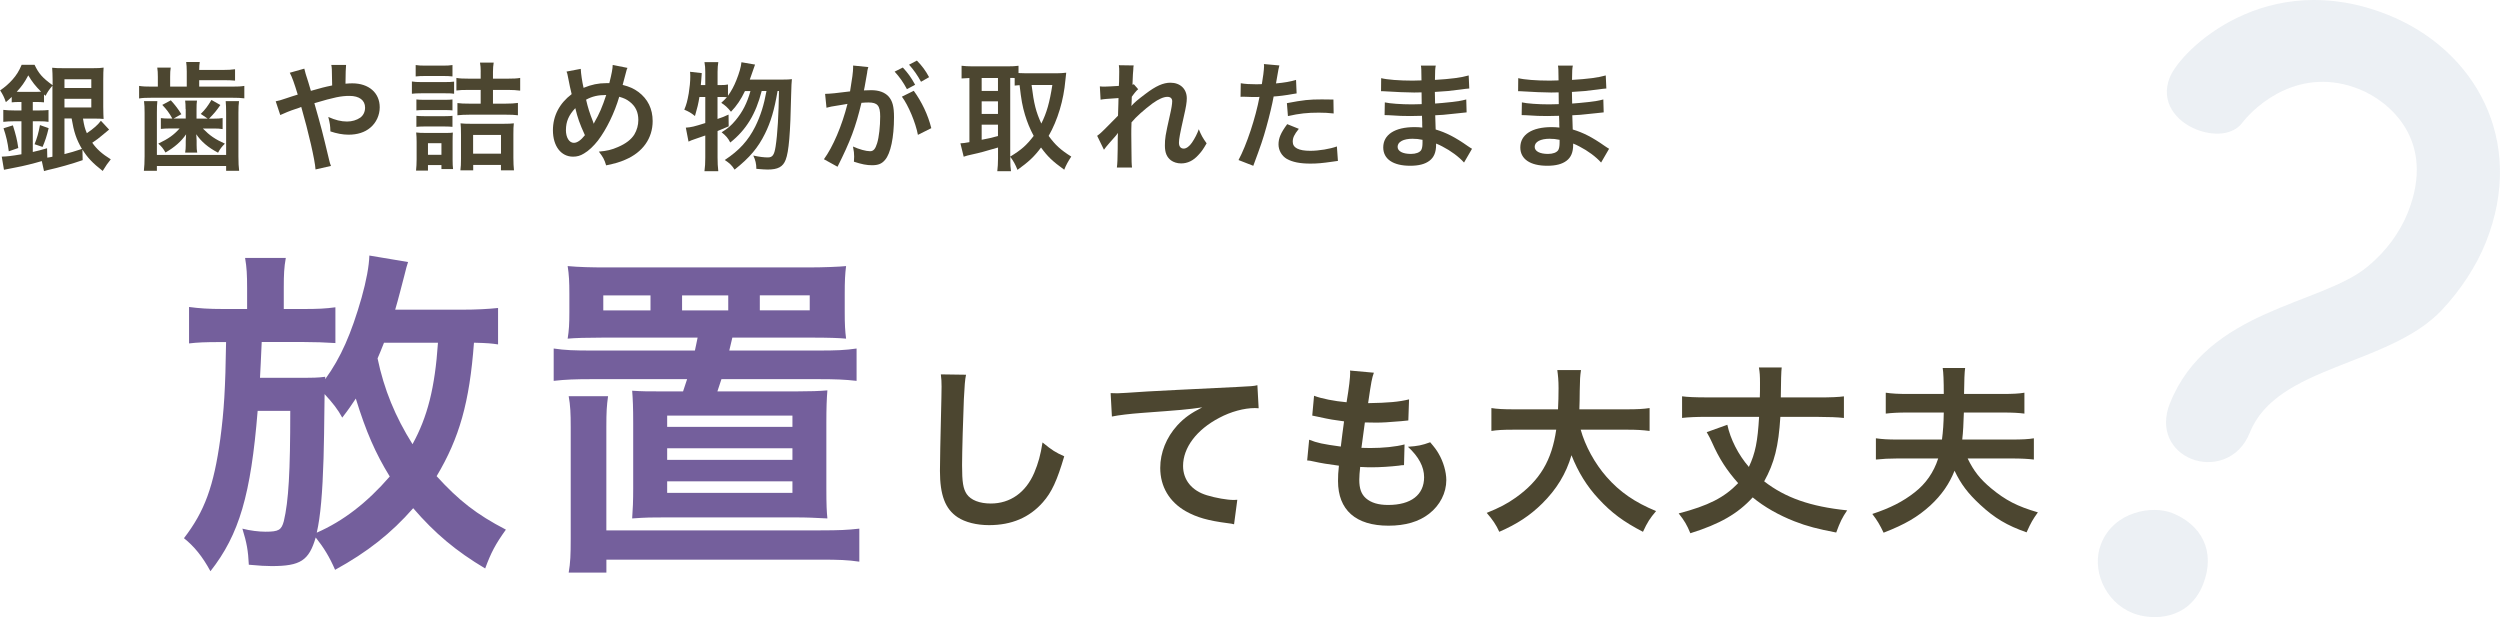 <?xml version="1.0" encoding="UTF-8"?>
<svg id="_レイヤー_2" data-name="レイヤー 2" xmlns="http://www.w3.org/2000/svg" viewBox="0 0 555 137">
  <defs>
    <style>
      .cls-1 {
        fill: #745f9c;
      }

      .cls-2 {
        fill: #bfccd9;
      }

      .cls-3 {
        opacity: .3;
      }

      .cls-4 {
        fill: #4c4630;
      }
    </style>
  </defs>
  <g id="contents">
    <g>
      <g class="cls-3">
        <path class="cls-2" d="M481.75,89.49c8.32-20.87,33.59-21.79,43.81-30.27,4.23-3.45,7.27-7.76,8.98-12.03,6.42-16.1-4.19-24.75-10.75-27.38-13.11-5.26-22.84,3.42-25.92,7.33-2.13,2.96-6.55,3.09-10.32,1.58-4.42-1.77-8.03-6.08-5.87-11.5,2.42-6.08,21.46-24.75,48.5-13.9,19.33,7.76,30.67,27.93,21.69,50.44-2.1,5.26-5.54,10.55-9.83,15.12-11.8,12.42-36.6,12.19-42.57,27.14-2.49,6.24-8.55,7.62-12.98,5.85-4.26-1.71-7.18-6.31-4.75-12.39ZM473.43,136.09c-6.23-2.5-9.21-9.79-6.98-15.38,2.88-7.23,11.4-8.58,15.83-6.8,6.39,2.56,9.73,8.48,6.78,15.87-3.15,7.89-11.21,8.08-15.63,6.31Z"/>
      </g>
      <g>
        <path class="cls-4" d="M18.42,26.31c.26,1.62.42,2.22.86,3.26,1.51-1.02,2.47-1.88,3.12-2.76l1.82,1.96q-.42.34-1.61,1.33c-.57.5-1.2.97-2.13,1.59.99,1.41,2.11,2.43,4.11,3.68-.62.76-1.14,1.49-1.79,2.58-2.24-1.75-3.38-2.95-4.5-4.75l.05,2.35c-2.29.81-5.46,1.7-7.7,2.19q-.47.1-.88.24l-.49-2.22c-1.77.52-4.06,1.1-5.77,1.41-.88.18-2.26.44-2.63.52l-.49-2.92c1.12-.03,2.11-.13,4.37-.52v-7.33h-1.51c-1.01,0-1.82.05-2.52.13v-2.66c.68.08,1.46.13,2.55.13h1.48v-1.88h-.57c-.6,0-1.07.03-1.59.08v-1.2c-.55.52-.73.68-1.3,1.15-.39-1.12-.65-1.64-1.27-2.61.99-.65,1.95-1.49,2.73-2.37.88-.99,1.46-1.9,2.05-3.31h2.86c.91,1.93,1.72,2.87,4.01,4.54v-1.12c0-1.1-.05-1.98-.1-2.76.7.08,1.35.1,2.5.1h6.5c1.2,0,1.85-.03,2.42-.13-.05.65-.08,1.3-.08,2.9v5.79q.03,2.19.08,2.71c-.52-.05-1.07-.08-1.92-.08h-2.63ZM1.95,33.59c-.26-2.03-.57-3.34-1.17-5.11l2.08-.65c.62,1.96.94,3.18,1.2,5.03l-2.11.73ZM4.16,20.39h4.08c.42,0,.6,0,.88-.03-1.27-1.28-1.98-2.17-2.84-3.63-.83,1.57-1.46,2.45-2.57,3.65h.44ZM7.28,33.74c1.22-.29,1.69-.39,3.17-.83l.05,2.09c.52-.08.7-.1,1.14-.21v-15.78c-.81.99-1.09,1.41-1.53,2.27l-.34-.31v1.75c-.49-.05-.99-.08-1.61-.08h-.88v1.88h1.33c.99,0,1.59-.03,2.16-.1v2.63c-.65-.1-1.17-.13-2.16-.13h-1.33v6.83ZM7.67,32.02c.57-1.41.88-2.5,1.2-4.25l1.93.68c-.44,1.83-.73,2.71-1.35,4.17l-1.77-.6ZM14.31,19.53h5.96v-1.93h-5.96v1.93ZM14.31,23.86h5.96v-1.93h-5.96v1.93ZM14.31,26.31v7.9c1.46-.37,2.13-.57,3.88-1.15-1.25-2.14-1.79-3.76-2.29-6.76h-1.59Z"/>
        <path class="cls-4" d="M41.46,15.82c0-.83-.05-1.49-.13-2.06h3.02c-.08.47-.13.99-.13,1.77h5.15c1.2,0,2.11-.05,2.81-.16v2.53c-.73-.08-1.48-.1-2.81-.1h-5.15v1.43h7.31c1.27,0,1.93-.03,2.71-.16v2.76c-.78-.1-1.56-.13-2.73-.13h-17.82c-1.3,0-2.03.03-2.81.16v-2.79c.81.13,1.51.16,2.89.16h1.27v-2.19c0-.83-.03-1.41-.13-2.03h2.99c-.1.57-.13,1.15-.13,2.03v2.19h3.69v-3.42ZM34.93,22.45c-.08.76-.1,1.41-.1,2.58v9.36h15.37v-9.36c0-1.12-.03-1.77-.1-2.58h2.96c-.1.73-.13,1.41-.13,2.61v9.63c0,1.49.05,2.35.16,3.23h-2.89v-1.07h-15.37v1.07h-2.89c.1-.97.16-1.83.16-3.23v-9.63c0-1.15-.03-1.85-.13-2.61h2.97ZM41.2,24.22c0-.86-.03-1.36-.1-1.88h2.63c-.08.47-.1,1.04-.1,1.88v2.11h2.47l-1.53-1.04c1.01-.99,1.53-1.7,2.37-3.1l1.98,1.12c-.91,1.33-1.4,1.9-2.52,3.03h1.07c.86,0,1.4-.03,1.95-.13v2.45c-.65-.1-1.12-.13-1.82-.13h-2.57c1.56,1.59,2.71,2.37,4.89,3.36-.7.7-1.09,1.2-1.51,2.01-2.24-1.17-3.77-2.5-4.84-4.1.05.89.08,1.36.08,1.41v.99c0,.7.03,1.12.13,1.67h-2.68c.1-.55.13-1.02.13-1.62v-.94c0-.16.03-.65.08-1.49-1.07,1.57-2.55,2.87-4.58,4.04-.49-.89-.83-1.3-1.59-1.98,2.29-1.1,3.41-1.9,4.73-3.36h-2.29c-.68,0-1.17.03-1.87.1v-2.4c.6.08,1.12.1,1.95.1h.6c-.7-1.28-1.33-2.09-2.24-3.03l1.9-1.02c.96,1.04,1.69,2.01,2.34,3.08l-1.74.97h2.71v-2.11Z"/>
        <path class="cls-4" d="M71.53,19.47c.73-.18,1.17-.29,2.21-.5q0-.52-.03-1.43c-.03-2.27-.03-2.45-.16-3.13h3.28q-.1.81-.13,4.17c.62-.05.99-.08,1.51-.08,3.67,0,6.09,2.11,6.09,5.32,0,1.75-.78,3.44-2.11,4.54-1.22,1.02-2.84,1.54-4.81,1.54-1.27,0-2.65-.26-4.03-.73-.03-1.25-.1-1.75-.47-3.21,1.56.7,2.84,1.02,4.16,1.02,1.12,0,2.13-.31,2.94-.86.68-.5,1.07-1.3,1.07-2.22,0-1.64-1.27-2.61-3.46-2.61-1.85,0-3.41.31-7.8,1.62,1.61,5.66,1.74,6.16,3.3,12.68.13.55.18.73.39,1.25l-3.43.78c-.13-2.09-1.56-8.27-3.17-13.88-.34.16-.39.16-1.3.47-.94.29-2.68.99-3.36,1.33l-1.01-3.05c.75-.16,1.09-.23,2.37-.68,1.07-.37,1.27-.42,2.52-.81-.78-2.56-1.27-3.94-1.77-4.85l3.23-.91q.16.83.91,3.08c.21.65.31.99.55,1.85l2.52-.7Z"/>
        <path class="cls-4" d="M91.45,18.09c.62.1,1.12.13,2.08.13h5.2c1.07,0,1.51-.03,2.08-.1v2.69c-.52-.08-.86-.1-1.98-.1h-5.31c-.94,0-1.43.03-2.08.1v-2.71ZM92.28,14.44c.7.1,1.12.13,2.16.13h3.85c1.04,0,1.46-.03,2.16-.13v2.53c-.73-.08-1.2-.1-2.16-.1h-3.85c-.94,0-1.51.03-2.16.1v-2.53ZM92.36,37.89c.08-.76.13-1.62.13-2.53v-3.86c0-.83-.03-1.36-.1-2.09.6.08,1.14.1,2,.1h4.4c1.04,0,1.33,0,1.74-.08-.03.52-.05.94-.05,1.9v4.17c0,.97.03,1.36.1,2.03h-2.58v-.89h-2.99v1.23h-2.65ZM92.44,22.08c.47.05.88.08,1.72.08h4.63c.83,0,1.2-.03,1.66-.08v2.43c-.52-.05-.86-.08-1.66-.08h-4.63c-.83,0-1.2.03-1.72.08v-2.43ZM92.44,25.71c.49.05.86.08,1.72.08h4.63c.86,0,1.2-.03,1.66-.08v2.45c-.52-.05-.86-.08-1.72-.08h-4.6c-.81,0-1.14.03-1.69.08v-2.45ZM95.01,34.37h2.99v-2.58h-2.99v2.58ZM106.72,15.87c0-.73-.05-1.36-.16-1.98h3.04c-.1.63-.16,1.23-.16,2.03v1.54h3.33c1.27,0,1.93-.03,2.71-.16v2.82c-.78-.1-1.64-.16-2.68-.16h-3.36v3.05h2.78c1.12,0,1.98-.05,2.76-.16v2.74c-.75-.1-1.53-.13-2.71-.13h-8.01c-1.14,0-1.98.05-2.71.13v-2.71c.7.1,1.48.13,2.71.13h2.45v-3.05h-2.58c-1.4,0-2.08.03-2.81.13v-2.79c.78.13,1.46.16,2.76.16h2.63v-1.59ZM105.05,37.81h-2.84c.1-.76.13-1.46.13-2.56v-5.37c0-1.33-.03-1.83-.1-2.5.65.08,1.3.1,2.31.1h7.23c1.14,0,1.69-.03,2.29-.1-.08.6-.1,1.28-.1,2.5v5.14c0,1.04.05,2.11.13,2.79h-2.89v-1.2h-6.16v1.2ZM105.03,34.11h6.19v-4.15h-6.19v4.15Z"/>
        <path class="cls-4" d="M128.93,15.3c.03.99.31,2.87.62,4.2,1.77-.73,3.3-1.04,5.02-1.04h.7c.55-2.22.73-3.18.75-4.04l3.28.65c-.16.31-.21.5-.26.73-.36,1.41-.7,2.69-.81,3.05,1.53.39,2.47.81,3.49,1.56,2.08,1.54,3.17,3.76,3.17,6.47,0,3.83-2.21,6.94-6.09,8.58-1.25.55-2.24.83-4.24,1.25-.39-1.3-.62-1.75-1.61-3.05,1.79-.16,2.81-.39,4.24-1.02,1.77-.76,2.94-1.67,3.64-2.79.57-.97.88-2.06.88-3.21,0-1.72-.6-3.03-1.9-4.04-.7-.55-1.27-.81-2.34-1.12-1.04,3.57-2.84,7.25-4.73,9.73-.94,1.2-2.05,2.27-3.1,2.87-.81.5-1.53.7-2.42.7-2.68,0-4.47-2.35-4.47-5.87,0-3.21,1.46-5.97,4.16-8.01-.13-.39-.6-2.66-.88-4.12-.05-.34-.1-.5-.26-.89l3.15-.6ZM125.63,28.84c0,1.7.73,2.87,1.77,2.87.73,0,1.56-.57,2.45-1.7-1.2-2.63-1.61-3.83-2.13-6-1.46,1.54-2.08,3-2.08,4.83ZM131.82,27.46c.08-.18.08-.21.16-.34,1.04-1.77,1.74-3.42,2.6-6.03-1.79,0-3.1.29-4.47,1.04.42,1.8.75,2.87,1.56,4.93.08.21.1.26.13.39h.03Z"/>
        <path class="cls-4" d="M173.64,17.67c1.09,0,1.69-.03,2.16-.1q-.1.81-.16,3.29c-.18,8.87-.52,12.81-1.22,14.61-.6,1.57-1.72,2.17-4.01,2.17-.57,0-1.22-.05-2.5-.16,0-1.1-.21-1.96-.68-2.95,1.33.29,2.37.42,3.23.42,1.04,0,1.43-.55,1.72-2.4.44-2.82.68-7.07.75-12.34h-.31c-.73,4.28-1.53,6.91-2.78,9.44-1.56,3.16-3.38,5.32-6.76,8.01-.6-.94-1.04-1.38-2.18-2.14,3.2-2.11,5.18-4.28,6.76-7.41,1.2-2.43,1.92-4.75,2.5-7.9h-1.07c-1.3,5.11-3.43,8.61-6.97,11.43-.49-.97-.96-1.51-1.92-2.27,1.43-.89,2.11-1.49,3.07-2.63,1.59-1.9,2.57-3.83,3.33-6.52h-1.22c-.88,1.85-1.82,3.26-3.1,4.59-.81-.99-1.3-1.43-2.16-1.98.62-.57.88-.83,1.25-1.25-.52-.05-.86-.05-1.46-.05h-.62v4.88c.91-.31,1.3-.44,2.45-.97l.03,2.61c-1.22.52-1.59.68-2.47,1.04v5.92c0,1.1.05,2.01.16,3h-3.07c.13-.91.18-1.85.18-3v-4.93c-1.07.39-1.85.65-2.34.81-.7.23-.86.31-1.38.55l-.6-3.1c1.2-.08,1.82-.23,4.32-1.02v-5.79h-1.3c-.23,1.46-.47,2.45-.99,4.23-.86-.7-1.38-.99-2.37-1.41.49-1.17.68-1.9.99-3.63.21-1.3.34-2.61.34-3.68,0-.39,0-.63-.05-1.1l2.6.29c-.1,1.57-.13,1.7-.21,2.66h.99v-2.95c0-.81-.05-1.41-.18-2.14h3.07c-.1.68-.16,1.28-.16,2.14v2.95h.62c.83,0,1.25-.03,1.69-.13v2.5c.75-1.04,1.35-2.16,1.85-3.42.65-1.62,1.04-2.95,1.14-4.02l3.02.52q-.21.55-.83,2.37c-.08.23-.18.52-.34.97h7.2Z"/>
        <path class="cls-4" d="M192.52,16.06c-.13.76-.31,1.83-.57,3.23q-.08.44-.16.78c.78-.03,1.14-.05,1.61-.05,1.72,0,2.99.47,3.85,1.38.88.99,1.22,2.24,1.22,4.62,0,4.49-.75,8.06-2,9.49-.73.86-1.51,1.17-2.89,1.17-1.2,0-2.26-.21-4.01-.78.03-.5.05-.89.05-1.15,0-.68-.05-1.2-.26-2.22,1.4.63,2.89,1.04,3.8,1.04.75,0,1.17-.5,1.56-1.77.42-1.36.68-3.73.68-5.95,0-2.4-.6-3.1-2.6-3.1-.55,0-.96.03-1.56.08-1.27,5.35-2.45,8.5-5.31,14.19l-3.02-1.67c2-2.74,4.01-7.43,5.23-12.29q-.39.05-1.22.21l-2.37.39c-.42.08-.7.16-1.07.26l-.31-3.08c1.17-.03,2.52-.16,5.54-.55.49-2.9.68-4.38.68-5.27v-.47l3.38.34c-.08.21-.16.55-.21.81l-.05.34ZM200.43,14.99c1.14,1.23,1.85,2.22,2.73,3.83l-1.82.97c-.86-1.59-1.59-2.63-2.73-3.89l1.82-.91ZM202.85,20.15c1.79,2.48,3.15,5.3,3.9,8.3l-2.97,1.49c-.52-2.74-2.13-6.57-3.56-8.48l2.63-1.3ZM204.46,18.14c-.78-1.43-1.64-2.66-2.65-3.78l1.74-.91c1.17,1.2,1.9,2.19,2.71,3.68l-1.79,1.02Z"/>
        <path class="cls-4" d="M224.28,35.18c0,1.36.05,2.17.16,2.82h-3.04c.1-.83.16-1.77.16-2.82v-2.43c-2.6.78-4.37,1.25-5.54,1.49-.99.21-1.69.39-2.08.55l-.73-2.97c.6-.03,1.04-.08,2-.26v-14.24c-.88.03-1.17.05-1.74.1v-2.82c.73.08,1.46.13,2.34.13h7.93c1.04,0,1.61-.03,2.37-.13v1.62c.47.03,1.01.05,1.66.05h6.82c.7,0,1.43-.05,2.11-.13-.05.34-.1.86-.18,1.64-.39,4.46-1.69,8.84-3.72,12.39,1.46,2.01,2.65,3.1,5.02,4.59-.68,1.02-1.22,2.01-1.56,2.92-2.63-1.9-3.69-2.92-5.15-4.93-1.53,2.06-2.76,3.18-5.23,4.96-.47-1.2-.86-1.9-1.59-2.9v.37ZM217.93,20.18h3.62v-2.87h-3.62v2.87ZM217.93,25.29h3.62v-2.79h-3.62v2.79ZM217.93,31.03c1.72-.34,1.9-.36,3.62-.83v-2.53h-3.62v3.36ZM224.28,34.76c2.52-1.54,3.59-2.5,5.2-4.59-.86-1.62-1.43-3.03-1.93-4.67-.57-1.93-.83-3.31-1.2-6.6-.49.03-.68.05-1.09.1v-1.67c-.26-.03-.42-.03-.99-.03v17.45ZM229.01,18.87c.52,4.25.99,6,2.16,8.56,1.2-2.37,1.85-4.7,2.45-8.56h-4.6Z"/>
        <path class="cls-4" d="M251.17,23.52c.75-.83,1.3-1.3,3.17-2.71,2.26-1.72,3.9-2.45,5.49-2.45,2.18,0,3.64,1.38,3.64,3.47,0,.86-.18,1.98-.65,3.99-.88,3.94-1.09,5.03-1.09,5.87s.39,1.3,1.07,1.3c.57,0,1.27-.52,1.82-1.33.62-.91,1.2-2.03,1.51-2.97.57,1.38.88,1.93,1.74,3.13-.78,1.36-1.14,1.85-1.82,2.58-1.14,1.28-2.42,1.88-3.85,1.88-.86,0-1.66-.26-2.24-.68-.94-.73-1.35-1.7-1.35-3.29s.1-2.22,1.07-6.55c.39-1.67.55-2.69.55-3.29s-.36-.97-1.07-.97c-.83,0-1.95.5-3.23,1.41-1.9,1.41-3.75,3.05-4.73,4.25-.05,1.17-.05,1.9-.05,2.63q0,.21.03,3.1c.03,3.26.03,3.34.13,4.3h-3.36q.16-1.07.18-4.15,0-2.79.05-3.5l-.05.03c-.23.37-.52.7-1.85,2.19-.57.65-.94,1.1-1.2,1.49l-1.51-3.1c.6-.42,1.01-.81,1.69-1.49q2.45-2.43,2.94-2.97c.03-1.25.03-1.54.08-2.56,0-.6.03-.65.03-1.36-2.76.18-3.28.23-3.98.36l-.16-2.95c.47.05.7.05,1.07.05.49,0,1.92-.08,3.15-.16q.03-.39.05-.99c0-.73.03-1.54.03-2.14,0-.68,0-.86-.08-1.46l3.3.05c-.08.31-.08.37-.1.97,0,.13-.03.47-.08.99-.03.52-.05.73-.1,2.32.03,0,.13-.05.31-.1l.96,1.1c-.26.21-.36.31-.75.78q-.13.13-.36.47c-.1.16-.16.21-.31.42l-.05,1.54s-.03.16-.05.47h.03Z"/>
        <path class="cls-4" d="M275.44,18.48c.94.16,1.98.23,3.49.23.31,0,.6,0,1.2-.03.23-1.25.49-3.26.49-3.99,0-.1,0-.26-.03-.47l3.43.31q-.18.6-.49,2.5c-.13.73-.16.89-.26,1.49,1.93-.18,3.15-.39,4.45-.78l.13,3q-.21.03-.83.13c-1.33.26-3.41.52-4.27.55-.29,1.62-.94,4.38-1.61,6.76-.75,2.71-1.2,4.02-2.91,8.63l-3.28-1.28c1.79-3.31,3.8-9.39,4.66-14.03-.18.03-.29.03-.34.03h-1.51c-.13,0-.39,0-.83-.03-.47-.03-.83-.03-1.04-.03-.13,0-.26,0-.49.03l.05-3.03ZM288.34,28.6c-1.04,1.3-1.35,1.96-1.35,2.87,0,1.33,1.3,2.01,3.9,2.01,1.9,0,4.4-.42,5.9-.97l.23,3.21c-.47.05-.68.08-1.27.18-2.16.31-3.3.42-4.84.42-2.31,0-3.98-.34-5.23-1.04-1.12-.65-1.85-1.9-1.85-3.21,0-1.38.49-2.56,1.93-4.51l2.58,1.04ZM296.07,25.19c-1.25-.13-1.98-.18-3.28-.18-2.57,0-4.29.18-6.87.76l-.23-2.87c3.69-.7,4.94-.83,7.75-.83.7,0,.94,0,2.58.03l.05,3.1Z"/>
        <path class="cls-4" d="M325.02,36.09c-1.14-1.28-2.94-2.61-4.81-3.57-.57-.31-.78-.39-1.4-.65v.29c0,1.64-.47,2.77-1.46,3.52-.99.76-2.39,1.12-4.29,1.12-3.8,0-5.98-1.49-5.98-4.07,0-2.84,2.58-4.51,6.94-4.51.62,0,1.07.03,1.74.1q0-.31-.03-.63v-.57q-.03-.37-.05-1.41c-1.25.03-2.06.05-2.6.05-1.59,0-2.55-.03-4.71-.18-.34-.03-.6-.03-.99-.03l.05-2.82c1.12.26,3.59.44,6.06.44.52,0,1.4-.03,2.13-.05,0-.23,0-1.12-.03-2.61-.83.03-1.25.03-1.64.03-1.27,0-4.63-.13-6.37-.26-.29-.03-.49-.03-.57-.03h-.42l.03-2.9c1.33.34,4.01.55,7,.55.42,0,1.3-.03,1.95-.05-.03-2.61-.03-2.63-.13-3.29h3.3c-.13.7-.16,1.04-.18,3.18,3.54-.21,5.8-.5,7.49-.99l.13,2.9q-.57.03-2.05.24c-2.29.31-3.3.39-5.59.52.03.65.03.97.05,2.58q1.3-.08,3.69-.34c1.64-.21,2.06-.26,3.23-.57l.08,2.87c-.44.03-1.09.1-1.69.18-.39.05-1.56.18-3.51.36-.36.03-.75.05-1.77.1q.08,2.53.1,3.16c2.29.68,4.32,1.7,7.13,3.68.44.29.57.39.94.6l-1.77,3.05ZM313.65,30.8c-2.11,0-3.38.68-3.38,1.8,0,.97,1.12,1.57,2.96,1.57,1.09,0,1.9-.31,2.26-.83.21-.34.31-.89.31-1.67v-.63c-.86-.18-1.38-.23-2.16-.23Z"/>
        <path class="cls-4" d="M355.45,36.09c-1.14-1.28-2.94-2.61-4.81-3.57-.57-.31-.78-.39-1.4-.65v.29c0,1.64-.47,2.77-1.46,3.52-.99.76-2.39,1.12-4.29,1.12-3.8,0-5.98-1.49-5.98-4.07,0-2.84,2.58-4.51,6.94-4.51.62,0,1.07.03,1.74.1q0-.31-.03-.63v-.57q-.03-.37-.05-1.41c-1.25.03-2.06.05-2.6.05-1.59,0-2.55-.03-4.71-.18-.34-.03-.6-.03-.99-.03l.05-2.82c1.12.26,3.59.44,6.06.44.52,0,1.4-.03,2.13-.05,0-.23,0-1.12-.03-2.61-.83.03-1.25.03-1.64.03-1.27,0-4.63-.13-6.37-.26-.29-.03-.49-.03-.57-.03h-.42l.03-2.9c1.33.34,4.01.55,7,.55.42,0,1.3-.03,1.95-.05-.03-2.61-.03-2.63-.13-3.29h3.3c-.13.7-.16,1.04-.18,3.18,3.54-.21,5.8-.5,7.49-.99l.13,2.9q-.57.03-2.05.24c-2.29.31-3.3.39-5.59.52.03.65.03.97.05,2.58q1.3-.08,3.69-.34c1.64-.21,2.06-.26,3.23-.57l.08,2.87c-.44.03-1.09.1-1.69.18-.39.05-1.56.18-3.51.36-.36.03-.75.05-1.77.1q.08,2.53.1,3.16c2.29.68,4.32,1.7,7.13,3.68.44.29.57.39.94.6l-1.77,3.05ZM344.08,30.8c-2.11,0-3.38.68-3.38,1.8,0,.97,1.12,1.57,2.96,1.57,1.09,0,1.9-.31,2.26-.83.21-.34.31-.89.31-1.67v-.63c-.86-.18-1.38-.23-2.16-.23Z"/>
      </g>
      <g>
        <path class="cls-4" d="M214.46,83.19c-.24,1.16-.32,2.32-.48,5.4-.16,3.72-.4,11.84-.4,14.67,0,3.8.24,5.24,1.04,6.44.92,1.32,2.83,2.08,5.34,2.08,4.31,0,7.77-2.44,9.65-6.84.88-2.08,1.4-3.96,1.83-6.72,2.15,1.76,2.87,2.2,4.82,3.08-1.59,5.4-2.79,8-4.74,10.2-2.99,3.4-6.94,5.08-11.96,5.08-2.75,0-5.3-.64-6.98-1.76-2.75-1.84-3.91-4.92-3.91-10.28,0-2.08.08-6.08.32-16.11.04-1.2.04-2.04.04-2.6,0-1.12-.04-1.68-.16-2.72l5.58.08Z"/>
        <path class="cls-4" d="M246.55,87.27c.88.04,1.32.04,1.52.04q.72,0,6.58-.4c2.23-.12,8.85-.48,19.9-1,3.27-.16,3.87-.2,4.59-.4l.28,5.12q-.44-.04-.84-.04c-2.39,0-5.34.8-7.89,2.16-5.06,2.64-8.05,6.64-8.05,10.68,0,3.12,1.95,5.52,5.3,6.52,1.95.6,4.51,1.04,5.94,1.04.04,0,.4,0,.8-.04l-.72,5.44c-.48-.12-.68-.16-1.36-.24-4.39-.56-6.9-1.28-9.33-2.64-3.67-2.08-5.7-5.48-5.7-9.64,0-3.4,1.36-6.76,3.79-9.44,1.52-1.64,2.95-2.68,5.54-4-3.23.48-4.78.6-13.44,1.24-2.67.2-5.06.48-6.62.8l-.28-5.2Z"/>
        <path class="cls-4" d="M290.64,97.62c1.83.72,2.95.96,7.02,1.52.16-1.44.52-4.12.72-5.6-2.35-.32-2.99-.4-5.7-1-.56-.12-.76-.16-1.36-.28l.4-4.4c1.67.64,4.51,1.2,7.22,1.44.56-3.36.8-5.44.8-6.64,0-.12,0-.2-.04-.4l5.3.48c-.44,1.24-.56,1.84-1.28,6.76,4.51-.08,6.82-.28,9.09-.84l-.16,4.68c-.52.04-.72.08-1.6.16-2.87.24-4.15.32-5.58.32-.4,0-.76,0-2.47-.04-.4,2.92-.52,3.72-.76,5.64,1.2.04,1.52.04,1.95.04,2.83,0,5.7-.28,7.62-.8l-.12,4.6c-.4,0-.52,0-1.2.12-1.75.2-4.11.36-5.98.36-.64,0-1,0-2.55-.08-.12,1.08-.2,2.12-.2,2.84,0,1.96.44,3.2,1.48,4.12,1.16,1,2.75,1.48,4.94,1.48,5.06,0,7.97-2.24,7.97-6.16,0-2.32-1.2-4.56-3.59-6.76,2.23-.16,3.07-.32,4.94-1,1,1.16,1.44,1.76,1.87,2.52,1.04,1.76,1.71,4.04,1.71,5.88,0,2.84-1.4,5.6-3.83,7.48-2.27,1.76-5.26,2.64-9.01,2.64-7.26,0-11.2-3.48-11.2-9.92,0-1.04.04-2.04.2-3.4-2.39-.32-3.95-.56-5.54-.92-.84-.2-.96-.2-1.51-.24l.44-4.6Z"/>
        <path class="cls-4" d="M350.91,95.38c1,3.6,3.11,7.48,5.74,10.48,2.95,3.36,6.26,5.64,11,7.6-1.36,1.6-1.91,2.44-2.91,4.6-4.27-2.2-7.02-4.24-9.85-7.32-2.59-2.76-4.55-5.96-6.02-9.68-1.2,4.12-3.31,7.56-6.5,10.72-2.71,2.68-5.58,4.56-9.53,6.28-.68-1.52-1.52-2.76-2.79-4.2,2.87-1.16,4.47-2,6.46-3.4,5.34-3.8,8.01-8.28,8.97-15.07h-9.41c-2.51,0-3.67.08-4.98.28v-5.08c1.24.2,2.67.28,5.02.28h9.77c.08-2,.12-2.64.12-4.72,0-1.68-.12-2.88-.28-4h5.26c-.2,1.4-.24,2-.28,4.68,0,1.64-.04,2.56-.08,4.04h10.57c2.27,0,3.67-.08,5.02-.28v5.08c-1.6-.2-2.79-.28-4.98-.28h-10.33Z"/>
        <path class="cls-4" d="M403.65,88.23c2.75,0,4.59-.08,5.7-.24v4.8c-1.32-.16-3.35-.24-5.7-.24h-8.41c-.4,6.52-1.32,10.2-3.59,14.31,4.7,3.64,10.25,5.6,18.42,6.44-1.12,1.64-1.56,2.56-2.43,4.92-3.99-.76-6.5-1.4-9.25-2.48-3.47-1.36-6.74-3.2-9.29-5.32-3.27,3.6-7.3,5.92-13.84,7.96-.76-1.84-1.32-2.8-2.59-4.4,6.58-1.72,10.13-3.52,13.2-6.72-2.55-2.88-4.19-5.4-5.82-9.08q-.44-1-1.16-2.24l4.58-1.64c.68,3.2,2.43,6.64,4.78,9.36,1.44-3.04,1.95-5.64,2.27-11.12h-11.56c-2.51,0-4.11.08-5.54.24v-4.8c1.16.16,2.87.24,5.54.24h11.72c.04-1.32.04-1.36.04-3.2,0-1.52-.04-2.32-.24-3.44h5.06q-.16,1.16-.2,6.64h8.29Z"/>
        <path class="cls-4" d="M436.82,101.78c1.35,2.8,2.75,4.56,5.18,6.6,3.23,2.68,5.86,4.04,10.41,5.36-1.16,1.64-1.48,2.16-2.51,4.44-4.35-1.52-7.1-3.16-10.33-6.16-2.67-2.48-4.23-4.52-5.66-7.52-1.16,2.92-2.87,5.4-5.38,7.72-2.83,2.56-5.54,4.16-10.37,6.04-.84-1.76-1.4-2.72-2.51-4.16,3.99-1.32,6.82-2.76,9.41-4.8,2.47-1.92,4.23-4.44,5.22-7.52h-9.05c-1.83,0-3.27.08-4.78.24v-4.72c1.35.2,2.75.28,4.78.28h9.89c.24-1.84.36-3.6.4-6h-8.05c-2.15,0-3.47.08-4.83.24v-4.64c1.36.2,2.79.28,4.83.28h8.05q0-4.32-.24-5.76h4.98q-.2,1.32-.24,5.76h8.53c2.27,0,3.75-.08,4.87-.28v4.64c-1.24-.16-2.55-.24-4.87-.24h-8.57c-.08,2.48-.16,4.28-.36,6h10.96c2.31,0,3.83-.08,4.94-.28v4.72c-1.32-.16-2.83-.24-4.9-.24h-9.81Z"/>
      </g>
      <g>
        <path class="cls-1" d="M110.57,76.46c-1.58-.23-2.26-.3-5.35-.38-.98,13.23-3.24,21.17-8.29,29.63,4.9,5.37,8.82,8.47,15.38,11.87-2.34,3.25-3.32,5.14-4.6,8.62-6.48-3.86-11.16-7.79-15.98-13.38-4.9,5.59-10.18,9.75-17.34,13.68-1.21-2.8-2.49-4.91-4.3-7.18-1.51,5.14-3.39,6.35-9.8,6.35-1.13,0-2.79-.08-5.05-.3-.15-3.1-.45-4.84-1.43-8.01,1.73.45,3.69.68,5.13.68,2.94,0,3.54-.38,4.07-2.34,1.06-4.46,1.43-10.96,1.43-24.49h-7.24c-1.51,18.6-4.07,27.44-10.48,35.6-1.81-3.33-3.62-5.52-5.88-7.33,4.6-5.97,6.63-11.57,8.07-22.07.83-6.27,1.13-11.19,1.28-21.47h-1.21c-3.47,0-5.13.08-7.01.3v-8.09c2.26.3,4.22.45,7.76.45h5.13v-4.61c0-2.95-.08-4.61-.45-6.73h9.04c-.38,2.12-.45,3.63-.45,6.65v4.69h4.3c3.24,0,4.97-.08,7.16-.38v7.94c-2.41-.15-4.6-.23-7.01-.23h-9.35c-.15,3.7-.3,6.35-.38,7.94h8.37c3.54,0,4.52,0,6.11-.23v.53c3.47-4.76,5.8-10.13,8.07-18.07,1.06-3.78,1.66-7.03,1.73-9.37l8.59,1.44q-.3.83-.83,3.02c-.38,1.44-1.43,5.59-2.03,7.56h14.7c3.32,0,6.03-.15,8.14-.38v8.09ZM86.53,105.79c-3.17-5.14-5.28-9.98-7.54-17.31-.98,1.44-1.43,2.19-3.01,4.23-.98-1.81-2.04-3.17-3.92-5.22-.08,7.18-.15,11.94-.23,14.21-.23,7.63-.68,13-1.51,16.55,5.88-2.57,11.16-6.65,16.21-12.47ZM85.25,76.08c-.75,1.97-.9,2.19-1.43,3.48,1.43,6.88,3.92,12.93,7.76,19.05,3.32-6.05,4.97-12.47,5.65-22.53h-11.98Z"/>
        <path class="cls-1" d="M133.86,74.95c-3.47,0-6.33.08-7.84.23.3-1.89.38-3.25.38-5.9v-4.01c0-2.72-.08-4.31-.38-6.2,2.41.23,5.28.3,8.52.3h44.92c3.32,0,7.01-.15,8.37-.3-.23,1.81-.3,3.33-.3,6.2v4.01c0,2.87.08,4.08.3,5.9-1.51-.15-3.99-.23-7.69-.23h-17.56q-.45,1.89-.68,2.87h19.67c4.07,0,6.11-.08,8.59-.45v7.18c-2.64-.3-4.67-.38-8.59-.38h-21.41q-.45,1.36-.9,2.72h17.41c3.02,0,5.5-.08,7.01-.23-.15,1.81-.23,3.86-.23,7.26v14.44c0,3.86.08,5.22.23,6.73-3.09-.15-4.37-.23-7.31-.23h-28.72c-2.94,0-4.07,0-7.31.23.15-2.04.23-3.86.23-6.73v-14.44c0-3.48-.08-5.37-.23-7.18,2.41.15,3.32.15,6.93.15h4.37c.53-1.59.53-1.66.9-2.72h-21.03c-3.84,0-5.95.08-8.59.38v-7.18c2.49.38,4.6.45,8.59.45h22.76c.3-1.29.3-1.51.6-2.87h-21.03ZM182.18,117.74c4.15,0,5.88-.08,8.59-.38v7.33c-2.56-.38-4.6-.45-8.59-.45h-47.56v2.87h-8.37c.38-2.19.45-4.01.45-7.48v-24.87c0-2.95-.08-4.76-.45-6.8h8.74c-.3,2.12-.38,3.55-.38,6.73v23.06h47.56ZM144.41,65.58h-10.48v3.33h10.48v-3.33ZM148.11,94.76h27.81v-2.49h-27.81v2.49ZM148.11,102.09h27.81v-2.57h-27.81v2.57ZM148.11,109.42h27.81v-2.57h-27.81v2.57ZM161.67,65.58h-10.25v3.33h10.25v-3.33ZM179.76,68.9v-3.33h-11.08v3.33h11.08Z"/>
      </g>
    </g>
  </g>
</svg>